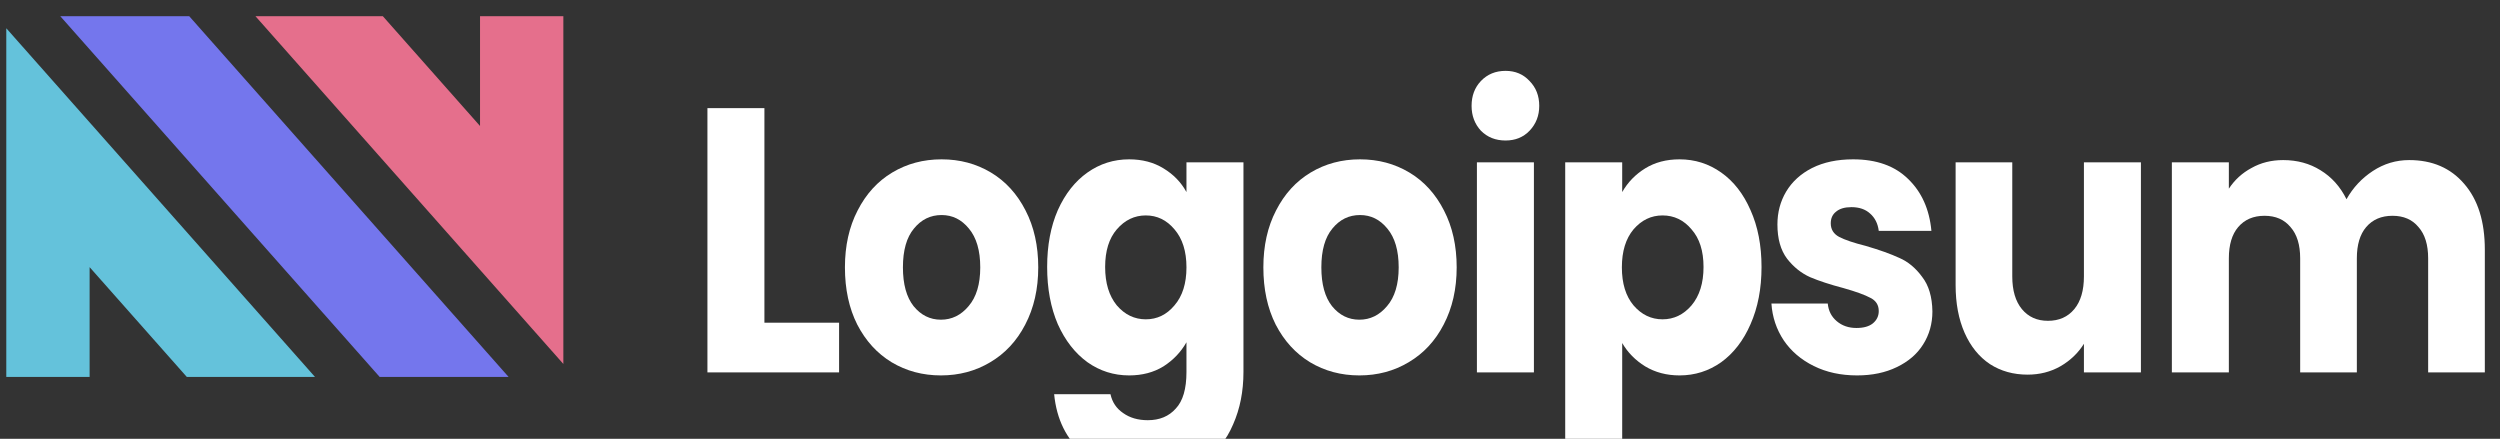<svg width="188" height="33" viewBox="0 0 188 33" fill="none" xmlns="http://www.w3.org/2000/svg">
<rect x="0" y="0" width="188" height="33" fill="#333333" stroke="none"/>
<g clip-path="url(#clip0_17_1154)">
<path d="M28.551 28.346H38.247L14.228 1.217H4.532L28.551 28.346Z" fill="#7476ED"/>
<path d="M19.209 1.217L42.364 27.369V1.217H36.098V9.474L28.788 1.217L19.209 1.217Z" fill="#E56F8C"/>
<path d="M0.473 2.125V28.346H6.739V20.089L14.049 28.346H23.688L0.473 2.125Z" fill="#64C2DB"/>
<path d="M57.484 24.267H63.099V28.004H53.199V8.132H57.484V24.267Z" fill="white"/>
<path d="M70.757 28.231C69.387 28.231 68.151 27.9 67.048 27.24C65.962 26.579 65.101 25.636 64.466 24.409C63.848 23.182 63.539 21.748 63.539 20.106C63.539 18.483 63.856 17.058 64.491 15.832C65.126 14.586 65.995 13.633 67.098 12.973C68.201 12.312 69.437 11.982 70.807 11.982C72.178 11.982 73.414 12.312 74.517 12.973C75.62 13.633 76.489 14.586 77.124 15.832C77.758 17.058 78.076 18.483 78.076 20.106C78.076 21.729 77.75 23.163 77.098 24.409C76.464 25.636 75.586 26.579 74.467 27.24C73.364 27.9 72.127 28.231 70.757 28.231ZM70.757 24.041C71.576 24.041 72.27 23.701 72.838 23.022C73.422 22.343 73.715 21.371 73.715 20.106C73.715 18.842 73.431 17.87 72.863 17.19C72.311 16.511 71.626 16.171 70.807 16.171C69.972 16.171 69.278 16.511 68.727 17.19C68.176 17.851 67.9 18.823 67.9 20.106C67.9 21.371 68.167 22.343 68.702 23.022C69.254 23.701 69.939 24.041 70.757 24.041Z" fill="white"/>
<path d="M84.911 11.982C85.897 11.982 86.758 12.208 87.493 12.661C88.245 13.114 88.821 13.709 89.222 14.444V12.208H93.508V27.976C93.508 29.429 93.249 30.741 92.731 31.911C92.23 33.1 91.453 34.043 90.4 34.742C89.364 35.44 88.069 35.789 86.516 35.789C84.444 35.789 82.764 35.232 81.478 34.119C80.191 33.024 79.456 31.533 79.272 29.646H83.508C83.641 30.25 83.959 30.722 84.46 31.061C84.962 31.42 85.58 31.599 86.315 31.599C87.201 31.599 87.902 31.307 88.42 30.722C88.955 30.156 89.222 29.24 89.222 27.976V25.739C88.805 26.476 88.228 27.079 87.493 27.551C86.758 28.004 85.897 28.231 84.911 28.231C83.758 28.231 82.714 27.9 81.778 27.24C80.843 26.56 80.099 25.608 79.548 24.381C79.013 23.135 78.746 21.701 78.746 20.078C78.746 18.455 79.013 17.03 79.548 15.803C80.099 14.577 80.843 13.633 81.778 12.973C82.714 12.312 83.758 11.982 84.911 11.982ZM89.222 20.106C89.222 18.898 88.922 17.945 88.32 17.247C87.735 16.549 87.017 16.2 86.165 16.2C85.312 16.2 84.586 16.549 83.984 17.247C83.399 17.926 83.107 18.87 83.107 20.078C83.107 21.286 83.399 22.248 83.984 22.965C84.586 23.664 85.312 24.013 86.165 24.013C87.017 24.013 87.735 23.664 88.32 22.965C88.922 22.267 89.222 21.314 89.222 20.106Z" fill="white"/>
<path d="M102.223 28.231C100.853 28.231 99.617 27.9 98.514 27.24C97.428 26.579 96.567 25.636 95.932 24.409C95.314 23.182 95.005 21.748 95.005 20.106C95.005 18.483 95.322 17.058 95.957 15.832C96.592 14.586 97.461 13.633 98.564 12.973C99.667 12.312 100.903 11.982 102.273 11.982C103.644 11.982 104.88 12.312 105.983 12.973C107.086 13.633 107.955 14.586 108.589 15.832C109.224 17.058 109.542 18.483 109.542 20.106C109.542 21.729 109.216 23.163 108.564 24.409C107.929 25.636 107.052 26.579 105.933 27.24C104.83 27.9 103.593 28.231 102.223 28.231ZM102.223 24.041C103.042 24.041 103.735 23.701 104.304 23.022C104.888 22.343 105.181 21.371 105.181 20.106C105.181 18.842 104.897 17.87 104.329 17.19C103.777 16.511 103.092 16.171 102.273 16.171C101.438 16.171 100.745 16.511 100.193 17.19C99.642 17.851 99.366 18.823 99.366 20.106C99.366 21.371 99.633 22.343 100.168 23.022C100.719 23.701 101.405 24.041 102.223 24.041Z" fill="white"/>
<path d="M113.219 10.566C112.467 10.566 111.849 10.321 111.364 9.83C110.897 9.321 110.663 8.698 110.663 7.962C110.663 7.207 110.897 6.584 111.364 6.093C111.849 5.584 112.467 5.329 113.219 5.329C113.954 5.329 114.556 5.584 115.024 6.093C115.508 6.584 115.751 7.207 115.751 7.962C115.751 8.698 115.508 9.321 115.024 9.83C114.556 10.321 113.954 10.566 113.219 10.566ZM115.35 12.208V28.004H111.064V12.208H115.35Z" fill="white"/>
<path d="M121.989 14.444C122.408 13.709 122.984 13.114 123.719 12.661C124.454 12.208 125.315 11.982 126.301 11.982C127.454 11.982 128.498 12.312 129.433 12.973C130.37 13.633 131.105 14.577 131.639 15.803C132.191 17.03 132.467 18.455 132.467 20.078C132.467 21.701 132.191 23.135 131.639 24.381C131.105 25.608 130.37 26.56 129.433 27.24C128.498 27.9 127.454 28.231 126.301 28.231C125.332 28.231 124.471 28.004 123.719 27.551C122.984 27.098 122.408 26.513 121.989 25.796V35.534H117.704V12.208H121.989V14.444ZM128.105 20.078C128.105 18.87 127.805 17.926 127.203 17.247C126.619 16.549 125.891 16.2 125.023 16.2C124.17 16.2 123.444 16.549 122.842 17.247C122.257 17.945 121.965 18.898 121.965 20.106C121.965 21.314 122.257 22.267 122.842 22.965C123.444 23.664 124.17 24.013 125.023 24.013C125.875 24.013 126.602 23.664 127.203 22.965C127.805 22.248 128.105 21.286 128.105 20.078Z" fill="white"/>
<path d="M139.652 28.231C138.432 28.231 137.347 27.995 136.395 27.523C135.442 27.051 134.69 26.409 134.139 25.598C133.587 24.768 133.278 23.843 133.211 22.824H137.448C137.497 23.371 137.723 23.815 138.124 24.154C138.524 24.494 139.018 24.664 139.603 24.664C140.137 24.664 140.546 24.551 140.831 24.324C141.132 24.079 141.282 23.767 141.282 23.39C141.282 22.937 141.072 22.607 140.655 22.399C140.237 22.173 139.56 21.927 138.625 21.663C137.622 21.399 136.787 21.125 136.118 20.842C135.45 20.54 134.874 20.078 134.389 19.455C133.905 18.814 133.662 17.955 133.662 16.879C133.662 15.973 133.88 15.152 134.314 14.416C134.765 13.661 135.417 13.067 136.269 12.633C137.138 12.199 138.165 11.982 139.352 11.982C141.106 11.982 142.485 12.472 143.487 13.454C144.507 14.435 145.092 15.737 145.242 17.36H141.282C141.214 16.813 140.997 16.379 140.63 16.058C140.279 15.737 139.811 15.577 139.227 15.577C138.726 15.577 138.341 15.69 138.073 15.917C137.806 16.124 137.673 16.417 137.673 16.794C137.673 17.247 137.882 17.587 138.299 17.813C138.733 18.04 139.402 18.266 140.305 18.492C141.34 18.795 142.185 19.096 142.836 19.398C143.487 19.681 144.056 20.153 144.54 20.814C145.042 21.456 145.3 22.324 145.317 23.418C145.317 24.343 145.083 25.173 144.615 25.909C144.164 26.627 143.504 27.193 142.636 27.608C141.783 28.023 140.789 28.231 139.652 28.231Z" fill="white"/>
<path d="M160.997 12.207V28.003H156.711V25.852C156.277 26.55 155.684 27.117 154.932 27.551C154.197 27.966 153.378 28.173 152.476 28.173C151.406 28.173 150.462 27.909 149.643 27.381C148.824 26.833 148.19 26.05 147.739 25.031C147.288 24.012 147.062 22.814 147.062 21.436V12.207H151.323V20.785C151.323 21.842 151.565 22.663 152.049 23.248C152.534 23.833 153.186 24.125 154.004 24.125C154.84 24.125 155.499 23.833 155.985 23.248C156.47 22.663 156.711 21.842 156.711 20.785V12.207H160.997Z" fill="white"/>
<path d="M181.169 12.038C182.907 12.038 184.286 12.632 185.304 13.821C186.341 15.01 186.859 16.661 186.859 18.775V28.003H182.597V19.426C182.597 18.407 182.356 17.624 181.871 17.076C181.403 16.51 180.752 16.227 179.916 16.227C179.08 16.227 178.421 16.51 177.936 17.076C177.469 17.624 177.235 18.407 177.235 19.426V28.003H172.973V19.426C172.973 18.407 172.732 17.624 172.247 17.076C171.778 16.51 171.127 16.227 170.292 16.227C169.456 16.227 168.796 16.51 168.311 17.076C167.844 17.624 167.61 18.407 167.61 19.426V28.003H163.324V12.207H167.61V14.189C168.044 13.528 168.612 13.009 169.314 12.632C170.016 12.236 170.809 12.038 171.695 12.038C172.747 12.038 173.684 12.292 174.502 12.802C175.338 13.312 175.989 14.038 176.457 14.982C176.942 14.114 177.602 13.406 178.438 12.858C179.273 12.311 180.184 12.038 181.169 12.038Z" fill="white"/>
</g>
<defs>
<clipPath id="clip0_17_1154">
<rect width="186.766" height="36.983" fill="white" transform="translate(0.472)"/>
</clipPath>
</defs>
</svg>
